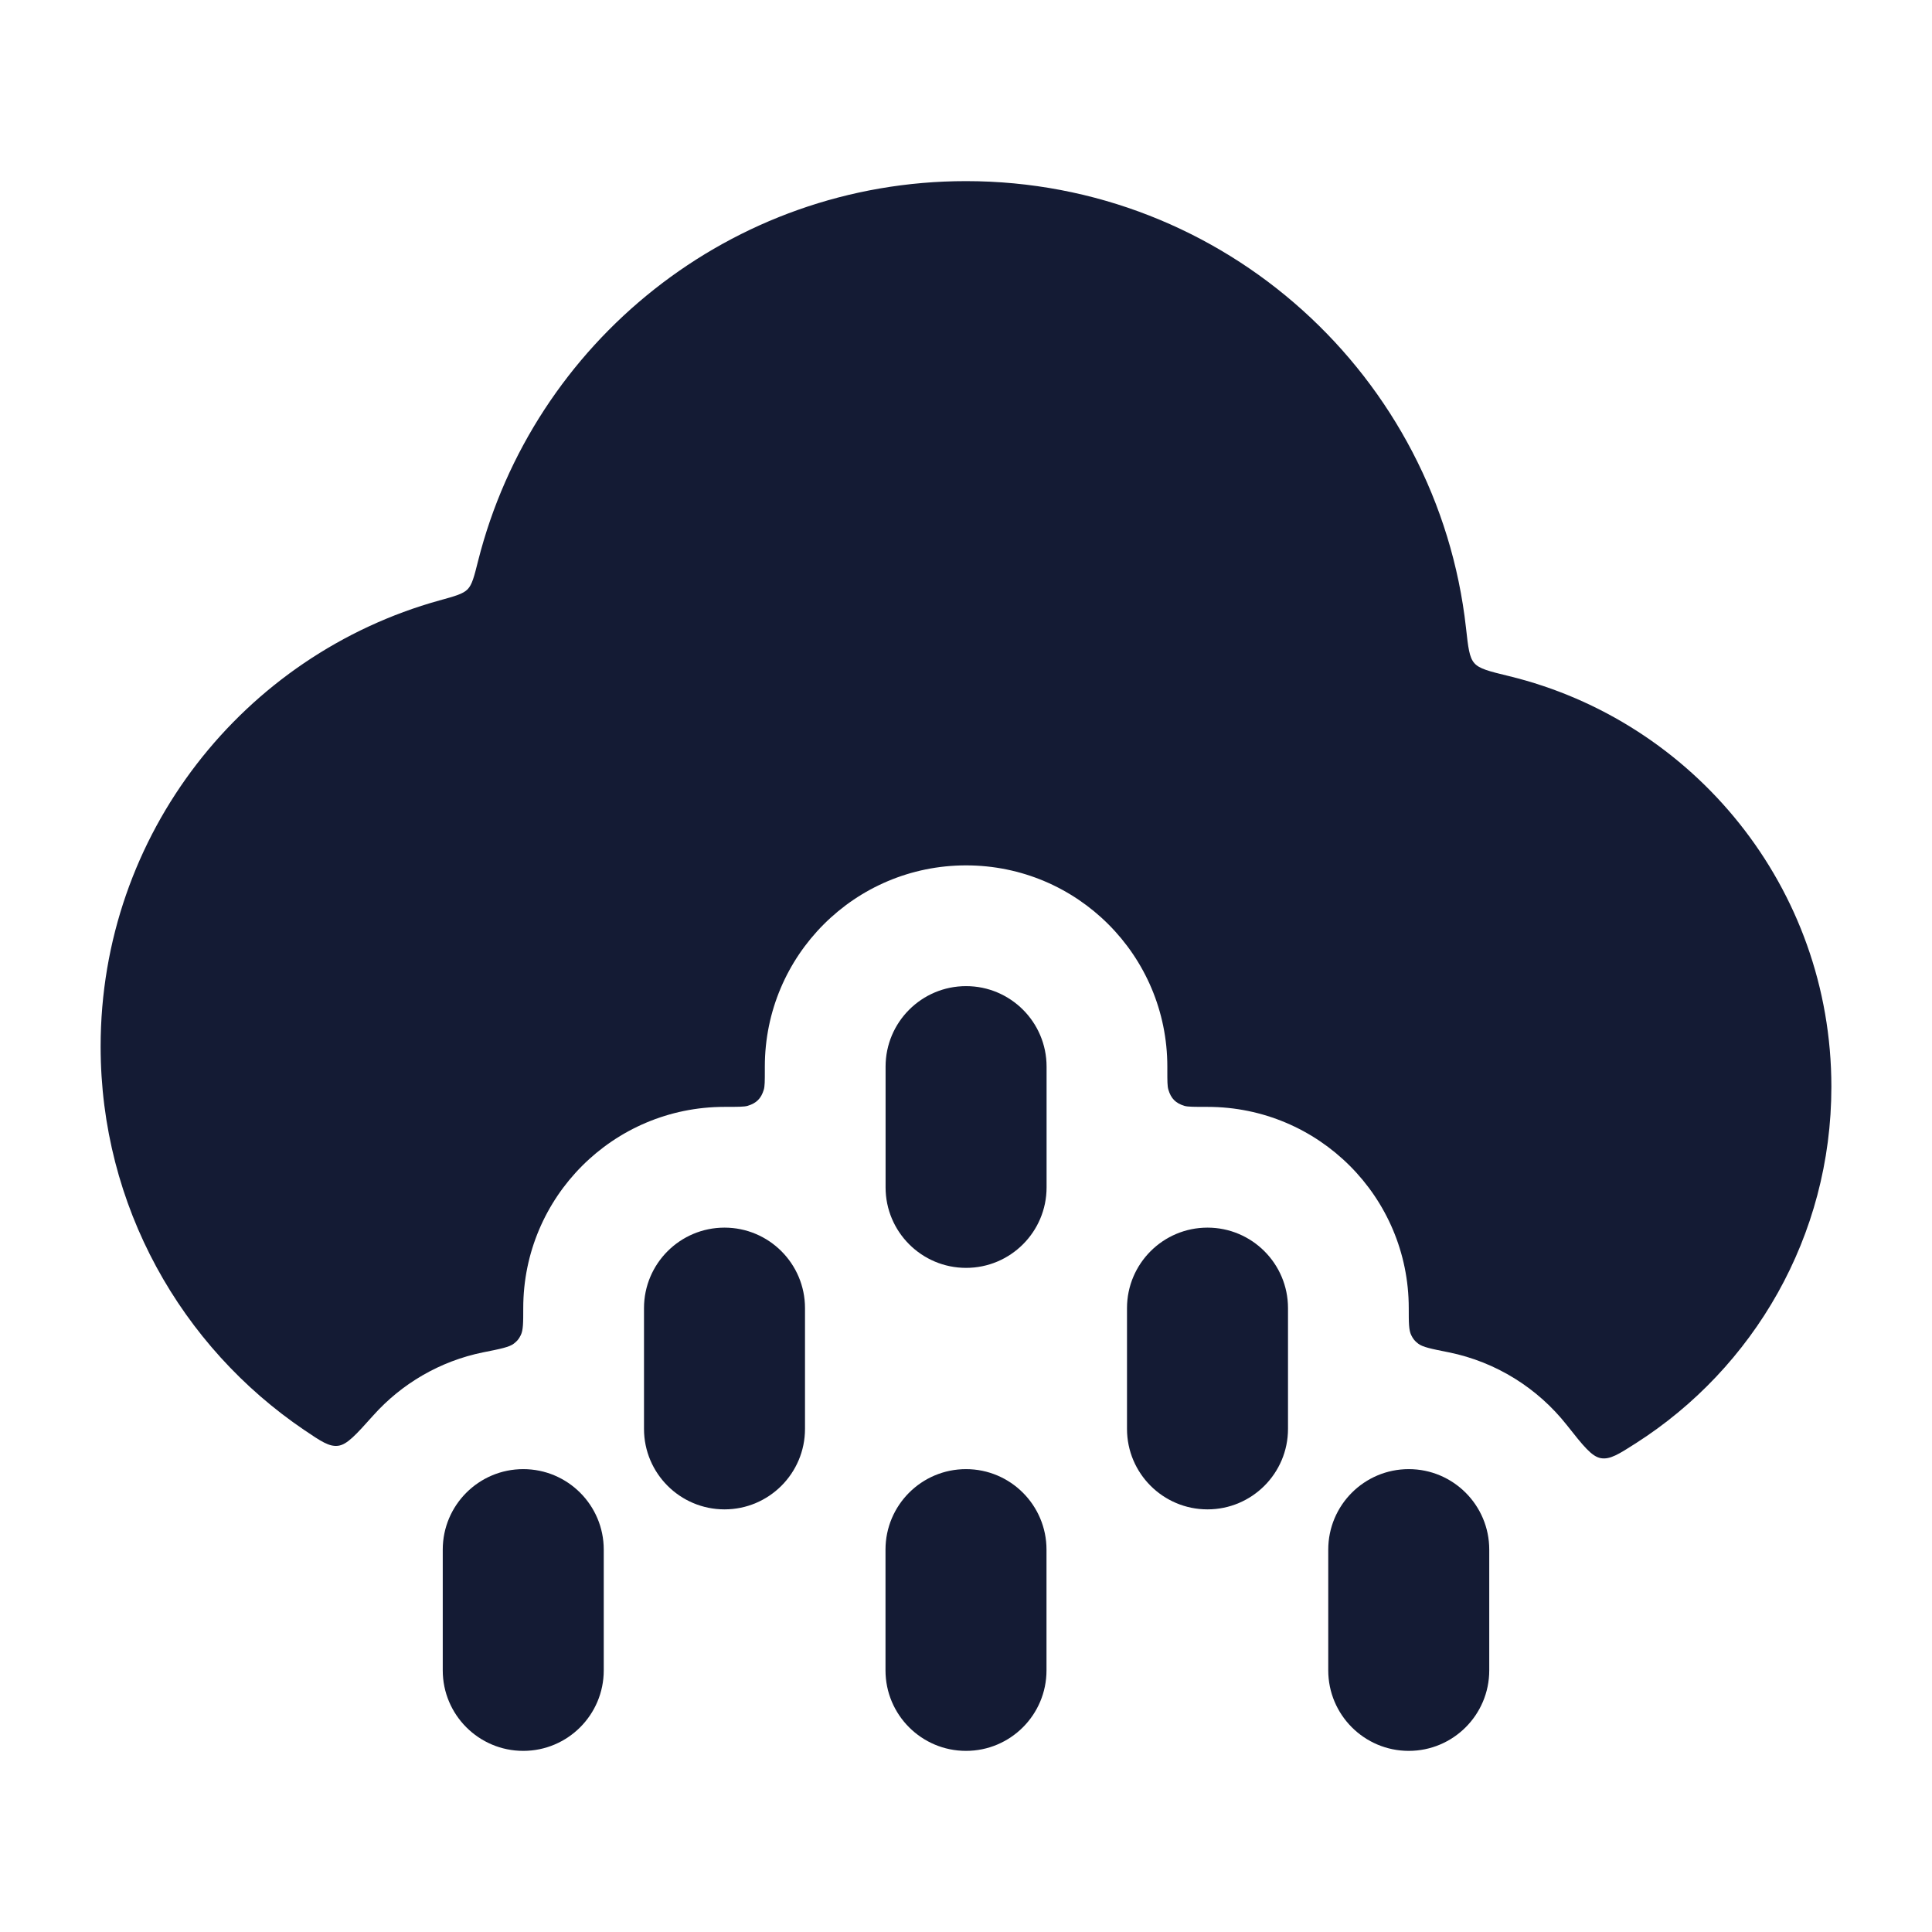 <svg width="24" height="24" viewBox="0 0 24 24" fill="none" xmlns="http://www.w3.org/2000/svg">
<path fill-rule="evenodd" clip-rule="evenodd" d="M12.001 12.25C12.553 12.25 13.001 12.698 13.001 13.25V14.75C13.001 15.302 12.553 15.75 12.001 15.75C11.449 15.75 11.001 15.302 11.001 14.75V13.25C11.001 12.698 11.449 12.25 12.001 12.25ZM9 15.25C9.552 15.25 10 15.698 10 16.25V17.75C10 18.302 9.552 18.75 9 18.75C8.448 18.75 8 18.302 8 17.75V16.25C8 15.698 8.448 15.25 9 15.25ZM15 15.25C15.552 15.25 16 15.698 16 16.25V17.75C16 18.302 15.552 18.75 15 18.75C14.448 18.75 14 18.302 14 17.75V16.25C14 15.698 14.448 15.25 15 15.25ZM6.5 18.25C7.052 18.25 7.5 18.698 7.5 19.25V20.75C7.5 21.302 7.052 21.75 6.5 21.75C5.948 21.75 5.5 21.302 5.5 20.75V19.25C5.5 18.698 5.948 18.25 6.5 18.25ZM12 18.25C12.552 18.25 13 18.698 13 19.25V20.75C13 21.302 12.552 21.75 12 21.75C11.448 21.75 11 21.302 11 20.75V19.25C11 18.698 11.448 18.25 12 18.25ZM17.5 18.25C18.052 18.25 18.5 18.698 18.5 19.25V20.75C18.5 21.302 18.052 21.75 17.5 21.75C16.948 21.75 16.5 21.302 16.5 20.75V19.25C16.5 18.698 16.948 18.25 17.5 18.25Z" fill="#141B34"/>
<path d="M5.939 6.968C5.89 7.164 5.865 7.262 5.809 7.32C5.752 7.378 5.654 7.405 5.458 7.459C3.031 8.133 1.25 10.358 1.25 13C1.25 14.982 2.253 16.73 3.779 17.764C3.986 17.904 4.089 17.974 4.2 17.96C4.312 17.946 4.42 17.825 4.636 17.584C4.989 17.189 5.465 16.908 6.003 16.799C6.22 16.756 6.328 16.734 6.383 16.691C6.425 16.659 6.446 16.633 6.469 16.586C6.5 16.523 6.5 16.432 6.5 16.25C6.5 14.869 7.619 13.75 9 13.75C9.164 13.75 9.245 13.75 9.288 13.737C9.397 13.704 9.455 13.646 9.488 13.537C9.501 13.494 9.501 13.428 9.501 13.296V13.25C9.501 11.869 10.62 10.75 12.001 10.75C13.382 10.75 14.501 11.869 14.501 13.25V13.298C14.501 13.428 14.501 13.494 14.514 13.536C14.546 13.646 14.605 13.705 14.715 13.738C14.757 13.75 14.838 13.75 15 13.75C16.381 13.75 17.5 14.869 17.5 16.25C17.5 16.432 17.5 16.523 17.531 16.586C17.554 16.633 17.575 16.659 17.617 16.691C17.672 16.734 17.78 16.756 17.997 16.799C18.588 16.919 19.103 17.246 19.463 17.702C19.67 17.964 19.773 18.094 19.887 18.114C20.001 18.133 20.108 18.065 20.322 17.928C21.782 16.995 22.75 15.361 22.75 13.5C22.75 11.028 21.042 8.956 18.742 8.398C18.499 8.339 18.377 8.309 18.315 8.238C18.252 8.167 18.238 8.045 18.211 7.799C17.863 4.677 15.215 2.25 12 2.25C9.077 2.25 6.623 4.257 5.939 6.968Z" fill="#141B34"/>
</svg>
